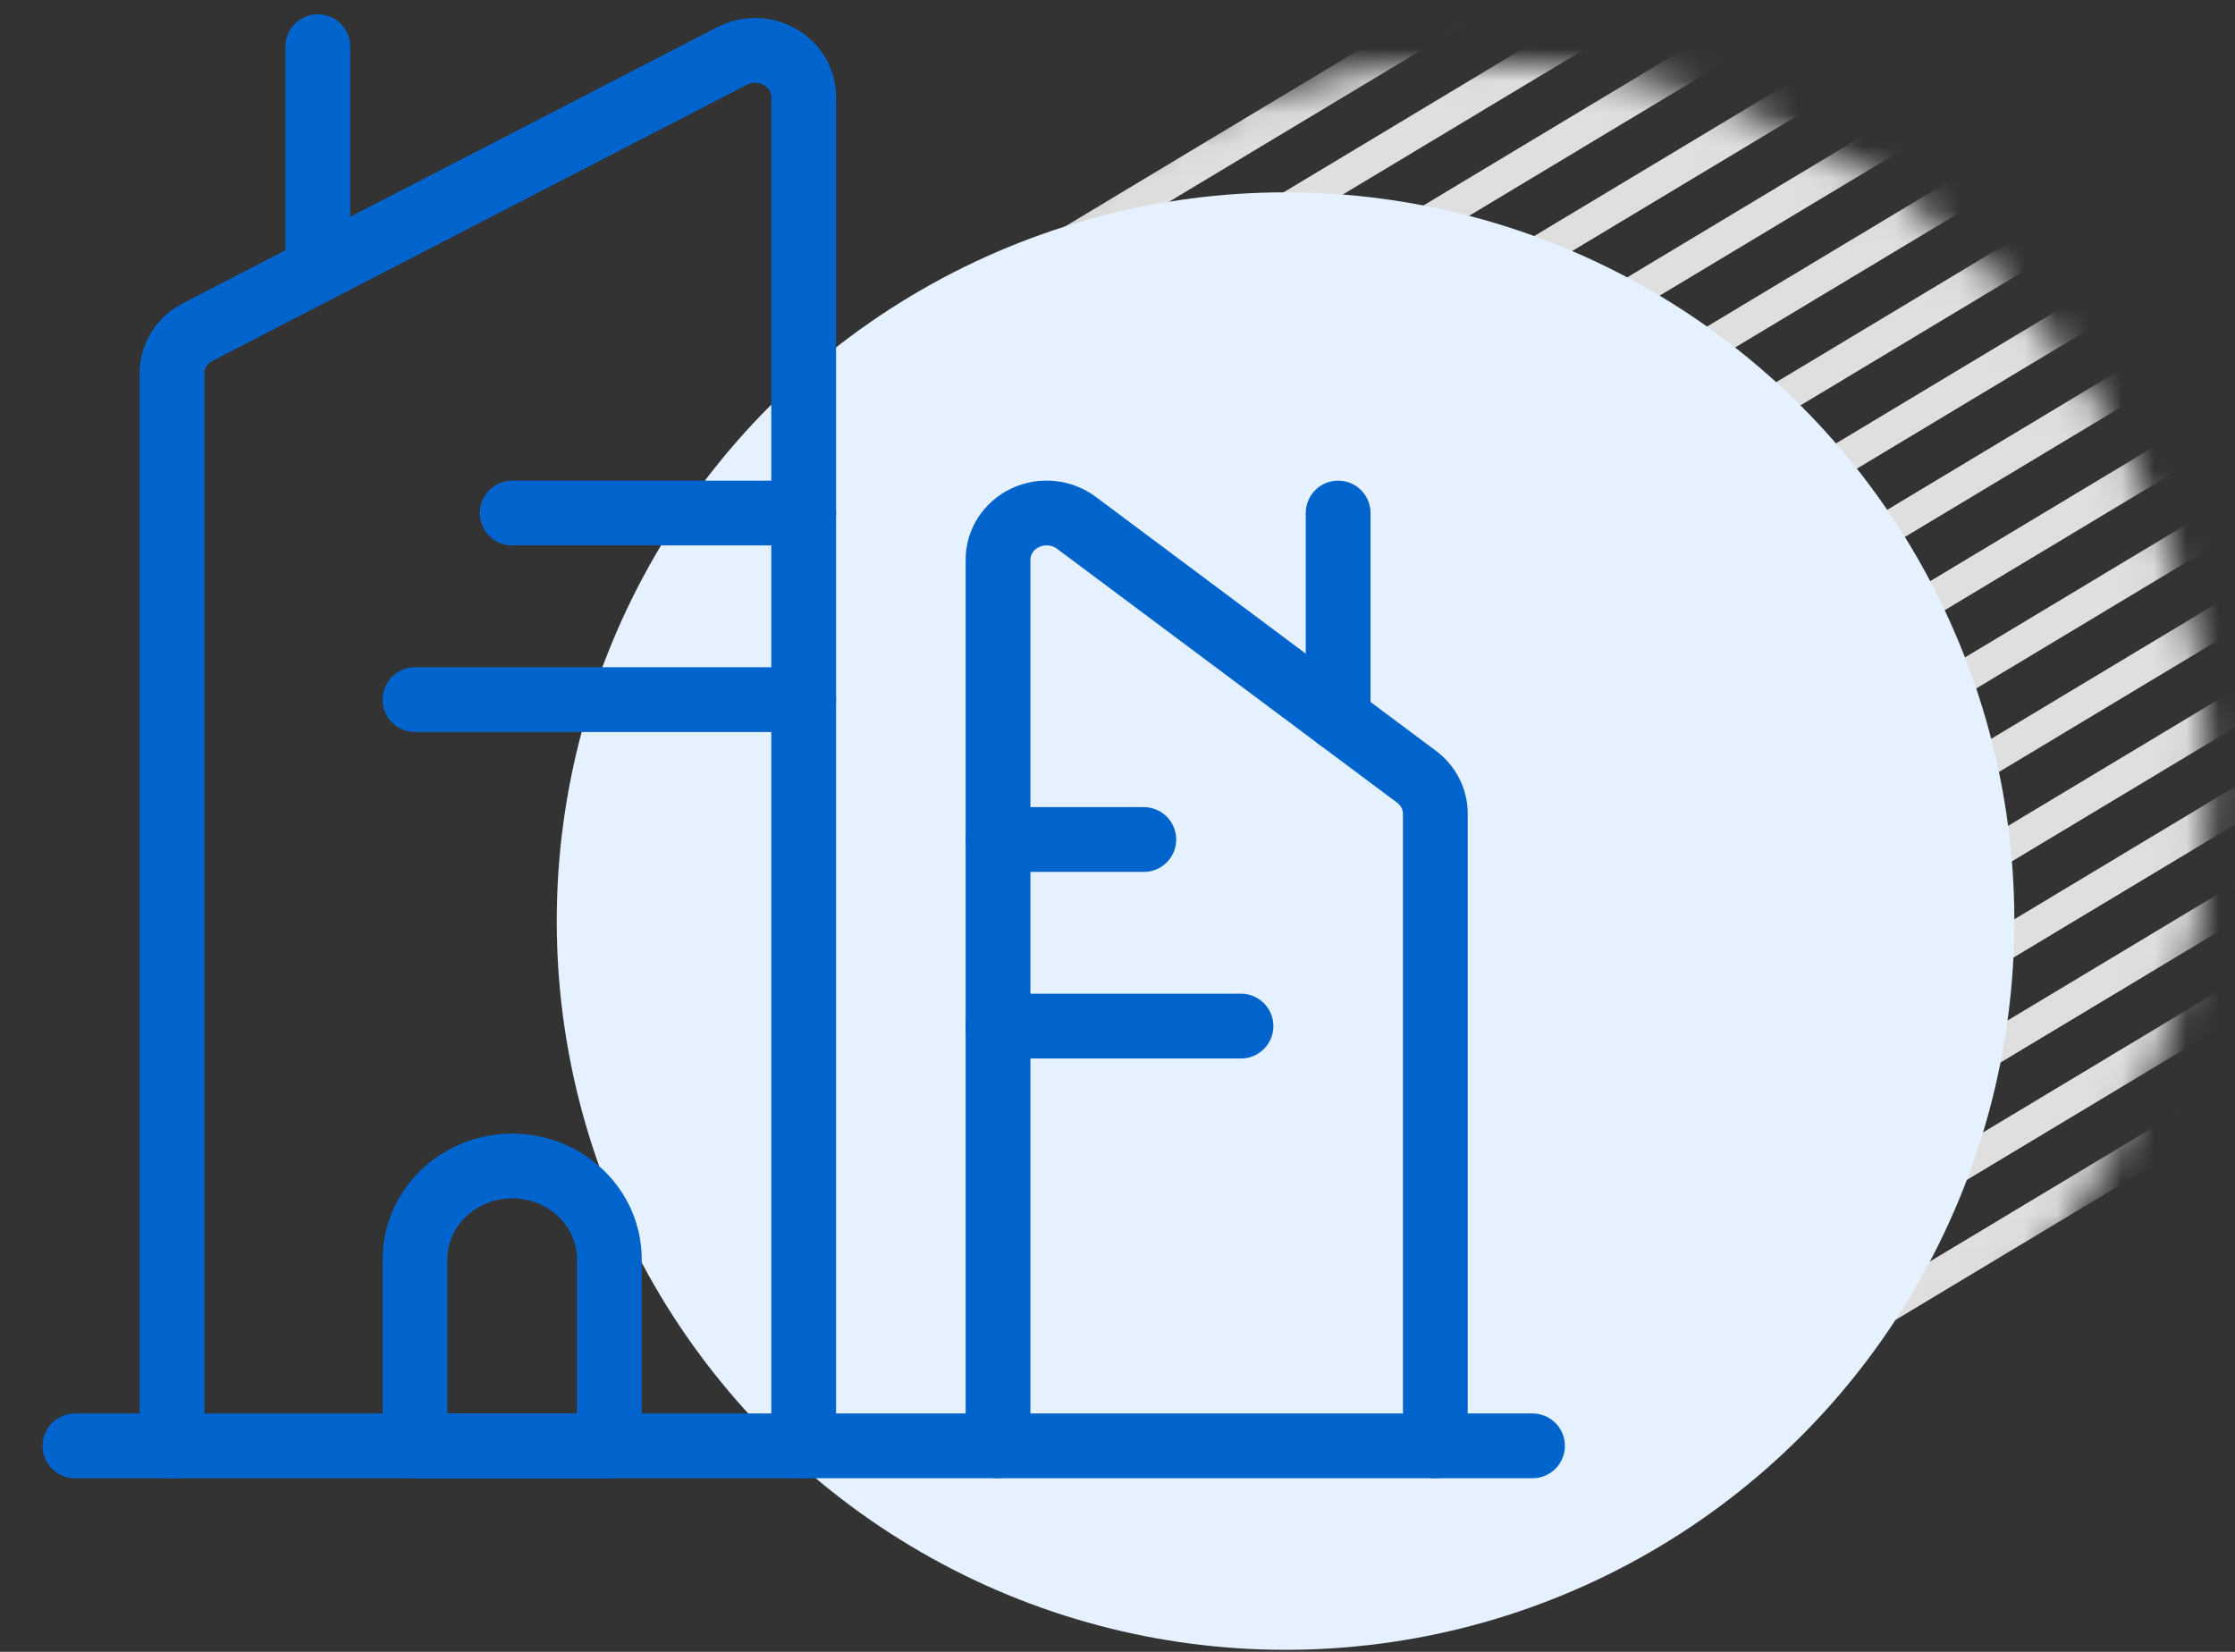 <svg width="69" height="51" viewBox="0 0 69 51" fill="none" xmlns="http://www.w3.org/2000/svg">
<rect x="0" y="0" width="69" height="51" fill="#333333" stroke="none"/>
<mask id="mask0_139_1485" style="mask-type:alpha" maskUnits="userSpaceOnUse" x="23" y="1" width="46" height="46">
<circle cx="45.688" cy="24.438" r="22" fill="white" stroke="#DFDFDF"/>
</mask>
<g mask="url(#mask0_139_1485)">
<line x1="11.822" y1="20.228" x2="79.538" y2="-20.46" stroke="#DFDFDF"/>
<line x1="11.822" y1="23.228" x2="79.538" y2="-17.46" stroke="#DFDFDF"/>
<line x1="11.822" y1="26.228" x2="79.538" y2="-14.46" stroke="#DFDFDF"/>
<line x1="11.822" y1="29.228" x2="79.538" y2="-11.46" stroke="#DFDFDF"/>
<line x1="11.822" y1="32.228" x2="79.538" y2="-8.46" stroke="#DFDFDF"/>
<line x1="11.822" y1="35.228" x2="79.538" y2="-5.46" stroke="#DFDFDF"/>
<line x1="11.822" y1="38.228" x2="79.538" y2="-2.46" stroke="#DFDFDF"/>
<line x1="11.822" y1="41.228" x2="79.538" y2="0.54" stroke="#DFDFDF"/>
<line x1="11.822" y1="44.228" x2="79.538" y2="3.54" stroke="#DFDFDF"/>
<line x1="11.822" y1="47.228" x2="79.538" y2="6.54" stroke="#DFDFDF"/>
<line x1="11.822" y1="50.228" x2="79.538" y2="9.54" stroke="#DFDFDF"/>
<line x1="11.822" y1="53.228" x2="79.538" y2="12.54" stroke="#DFDFDF"/>
<line x1="11.822" y1="56.228" x2="79.538" y2="15.54" stroke="#DFDFDF"/>
<line x1="11.822" y1="59.228" x2="79.538" y2="18.54" stroke="#DFDFDF"/>
<line x1="11.822" y1="62.228" x2="79.538" y2="21.54" stroke="#DFDFDF"/>
<line x1="11.822" y1="65.228" x2="79.538" y2="24.54" stroke="#DFDFDF"/>
<line x1="11.822" y1="68.228" x2="79.538" y2="27.54" stroke="#DFDFDF"/>
</g>
<circle cx="39.688" cy="28.438" r="22.5" fill="#E5F1FE"/>
<path d="M5.312 44.64V11.52C5.312 10.99 5.615 10.503 6.101 10.253L22.601 1.728C23.065 1.488 23.626 1.499 24.079 1.758C24.533 2.017 24.811 2.485 24.812 2.991V44.64" stroke="#0064CC" stroke-width="2" stroke-linecap="round" stroke-linejoin="round"/>
<path d="M44.312 44.64V25.119C44.312 24.675 44.098 24.255 43.733 23.983L33.233 16.143C32.781 15.805 32.167 15.743 31.652 15.985C31.137 16.227 30.811 16.73 30.812 17.28V44.64" stroke="#0064CC" stroke-width="2" stroke-linecap="round" stroke-linejoin="round"/>
<path d="M47.312 44.64H2.312" stroke="#0064CC" stroke-width="2" stroke-linecap="round" stroke-linejoin="round"/>
<path d="M24.812 15.84H15.812" stroke="#0064CC" stroke-width="2" stroke-linecap="round" stroke-linejoin="round"/>
<path d="M24.812 21.6H12.812" stroke="#0064CC" stroke-width="2" stroke-linecap="round" stroke-linejoin="round"/>
<path fill-rule="evenodd" clip-rule="evenodd" d="M12.812 44.64H18.812V38.88C18.812 37.289 17.469 36 15.812 36C14.156 36 12.812 37.289 12.812 38.88V44.64Z" stroke="#0064CC" stroke-width="2" stroke-linecap="round" stroke-linejoin="round"/>
<path d="M9.812 8.333V1.44" stroke="#0064CC" stroke-width="2" stroke-linecap="round" stroke-linejoin="round"/>
<path d="M30.812 25.92H35.312" stroke="#0064CC" stroke-width="2" stroke-linecap="round" stroke-linejoin="round"/>
<path d="M30.812 31.68H38.312" stroke="#0064CC" stroke-width="2" stroke-linecap="round" stroke-linejoin="round"/>
<path d="M41.312 22.176V15.84" stroke="#0064CC" stroke-width="2" stroke-linecap="round" stroke-linejoin="round"/>
</svg>
